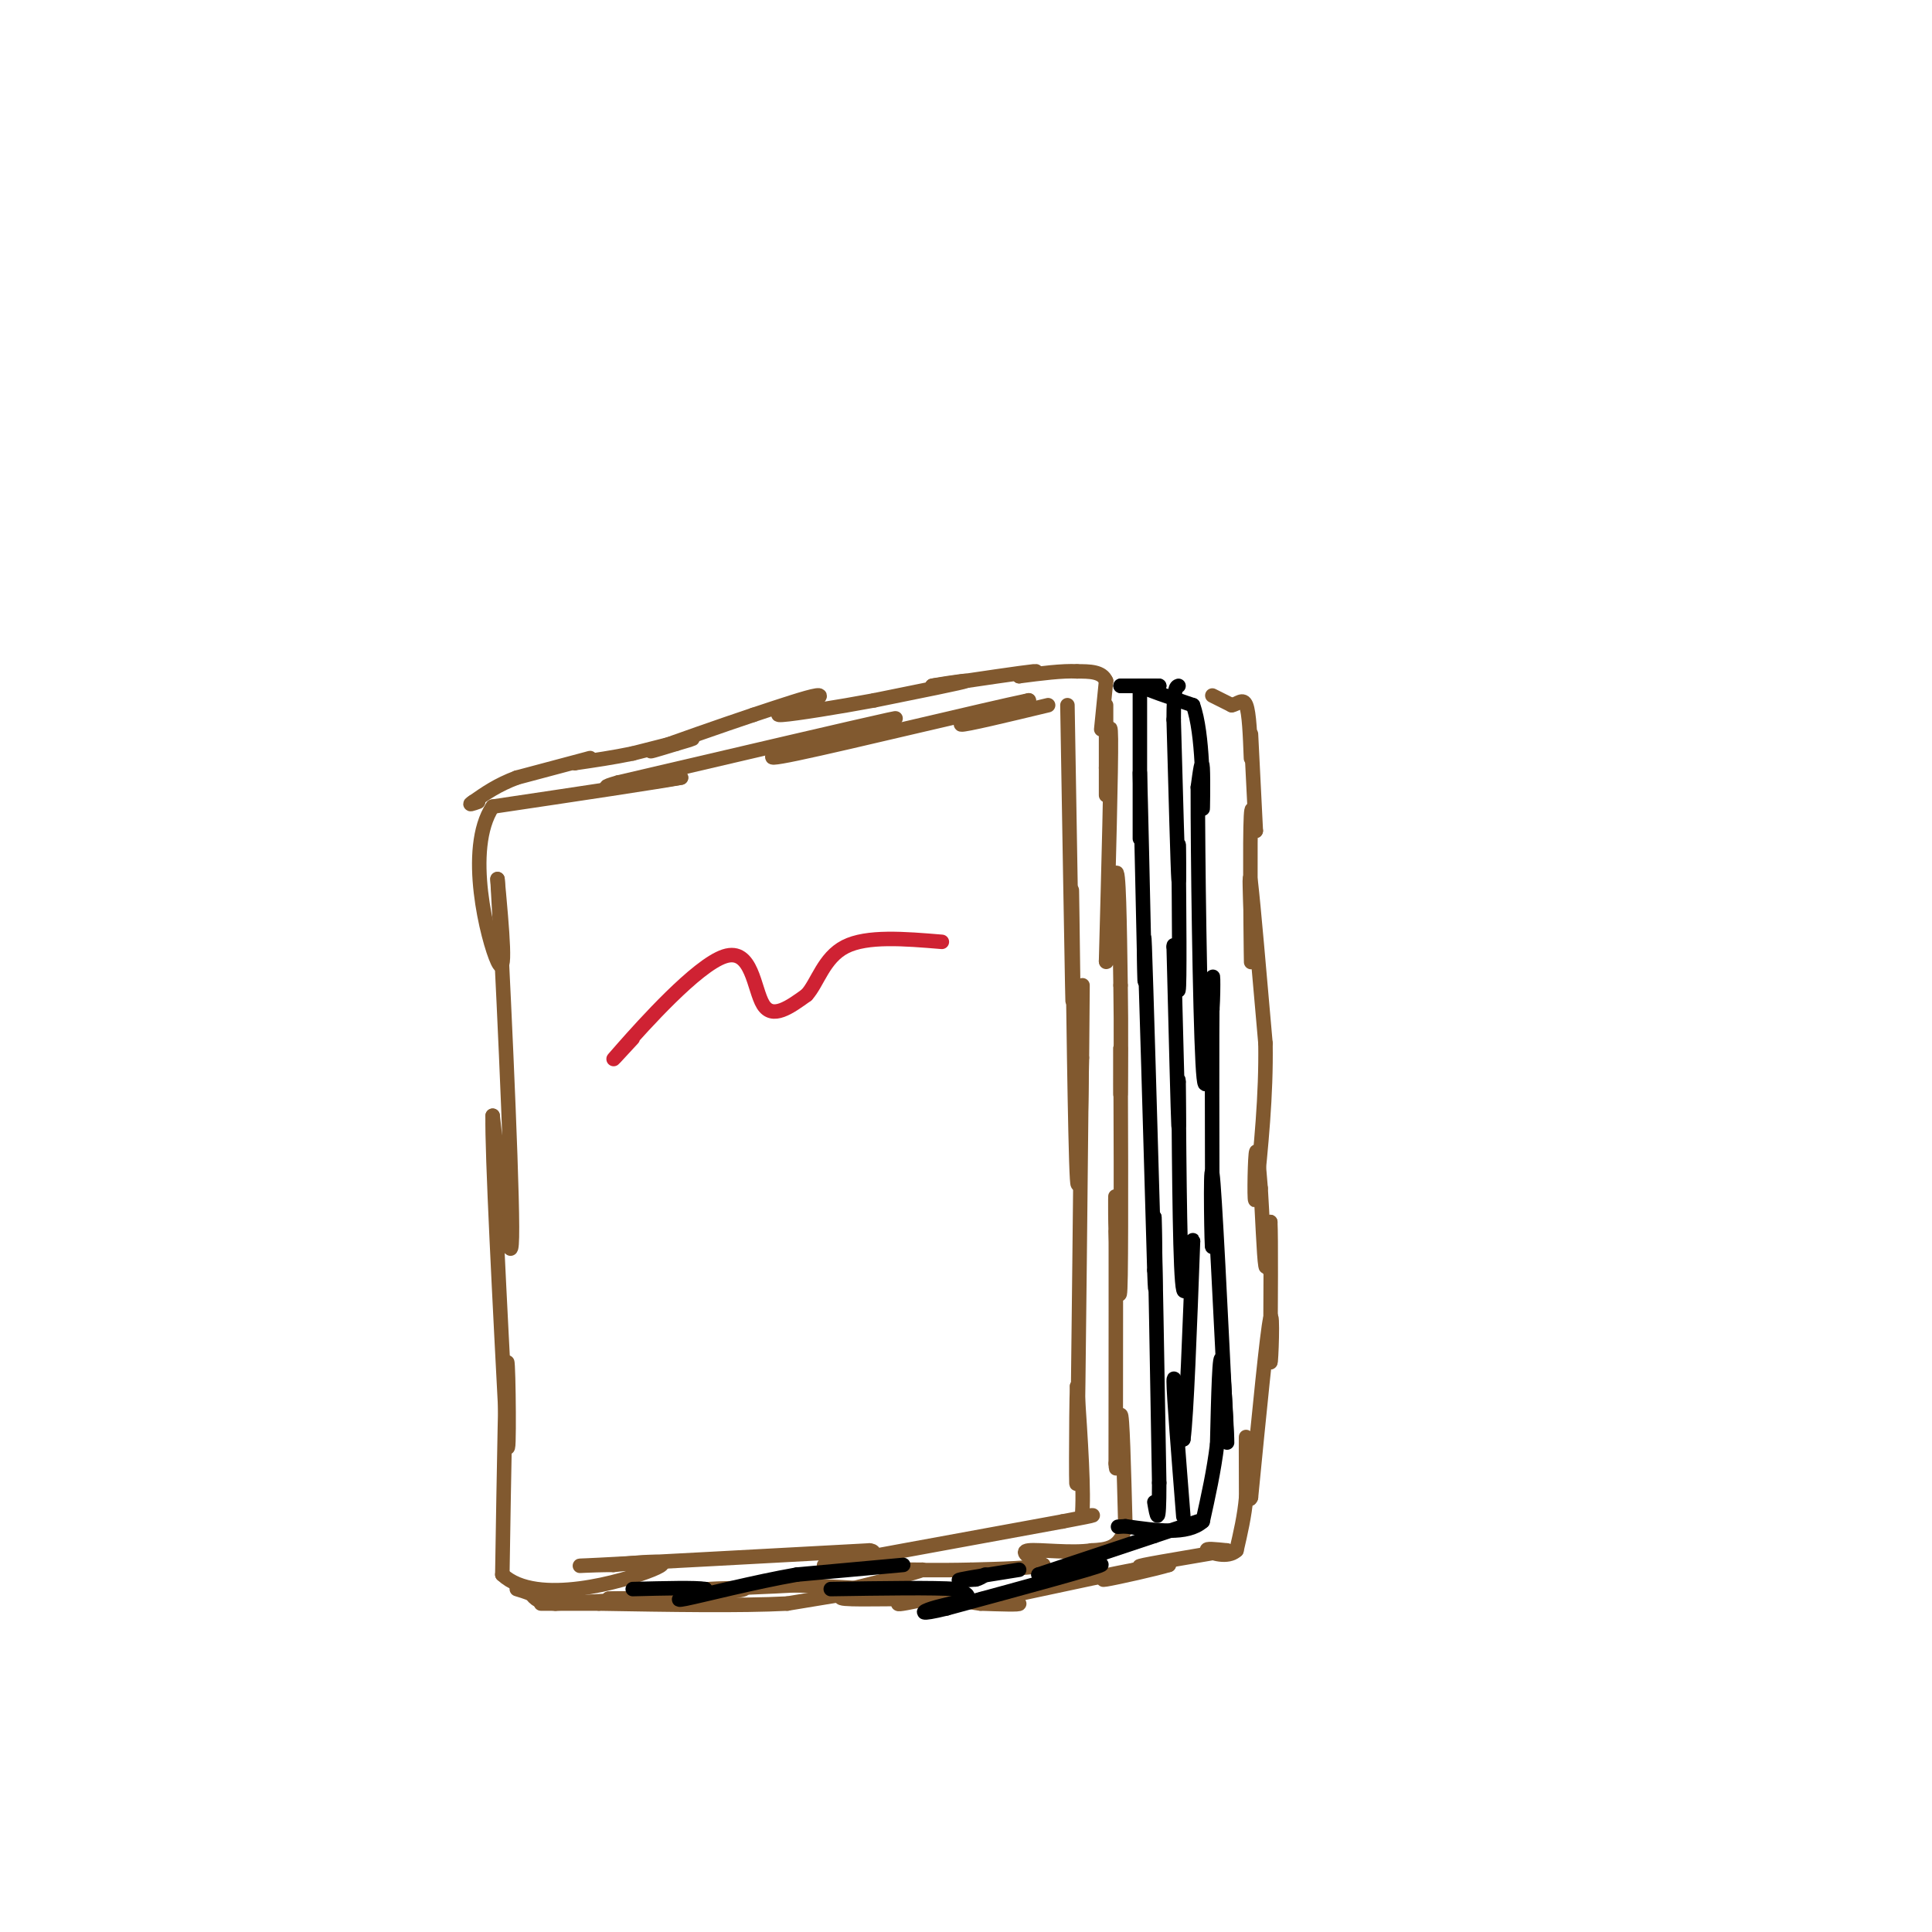 <svg viewBox='0 0 400 400' version='1.1' xmlns='http://www.w3.org/2000/svg' xmlns:xlink='http://www.w3.org/1999/xlink'><g fill='none' stroke='#81592f' stroke-width='3' stroke-linecap='round' stroke-linejoin='round'><path d='M217,146c-8.667,2.083 -17.333,4.167 -18,4c-0.667,-0.167 6.667,-2.583 14,-5'/><path d='M213,145c-8.711,1.800 -37.489,8.800 -48,11c-10.511,2.200 -2.756,-0.400 5,-3'/><path d='M170,153c6.378,-1.933 19.822,-5.267 14,-4c-5.822,1.267 -30.911,7.133 -56,13'/><path d='M128,162c-7.167,2.000 2.917,0.500 13,-1'/><path d='M141,161c-4.333,0.833 -21.667,3.417 -39,6'/><path d='M102,167c-5.844,8.800 -0.956,27.800 1,32c1.956,4.200 0.978,-6.400 0,-17'/><path d='M103,182c0.844,14.378 2.956,58.822 3,72c0.044,13.178 -1.978,-4.911 -4,-23'/><path d='M102,231c-0.167,7.500 1.417,37.750 3,68'/><path d='M105,299c0.511,4.844 0.289,-17.044 0,-17c-0.289,0.044 -0.644,22.022 -1,44'/><path d='M104,326c7.089,6.667 25.311,1.333 31,-1c5.689,-2.333 -1.156,-1.667 -8,-1'/><path d='M127,324c-4.400,-0.022 -11.400,0.422 -3,0c8.400,-0.422 32.200,-1.711 56,-3'/><path d='M180,321c4.533,0.600 -12.133,3.600 -9,3c3.133,-0.600 26.067,-4.800 49,-9'/><path d='M220,315c8.833,-1.667 6.417,-1.333 4,-1'/><path d='M224,314c0.500,-4.667 -0.250,-15.833 -1,-27'/><path d='M223,287c-0.214,4.726 -0.250,30.042 0,16c0.250,-14.042 0.786,-67.440 1,-88c0.214,-20.560 0.107,-8.280 0,4'/><path d='M224,219c-0.167,9.583 -0.583,31.542 -1,25c-0.417,-6.542 -0.833,-41.583 -1,-54c-0.167,-12.417 -0.083,-2.208 0,8'/><path d='M222,198c0.044,5.156 0.156,14.044 0,6c-0.156,-8.044 -0.578,-33.022 -1,-58'/><path d='M229,146c0.000,7.917 0.000,15.833 0,18c0.000,2.167 0.000,-1.417 0,-5'/><path d='M229,159c0.267,-4.156 0.933,-12.044 1,-6c0.067,6.044 -0.467,26.022 -1,46'/><path d='M229,199c0.244,2.133 1.356,-15.533 2,-18c0.644,-2.467 0.822,10.267 1,23'/><path d='M232,204c0.156,8.867 0.044,19.533 0,22c-0.044,2.467 -0.022,-3.267 0,-9'/><path d='M232,217c0.044,9.444 0.156,37.556 0,47c-0.156,9.444 -0.578,0.222 -1,-9'/><path d='M231,255c-0.156,-4.600 -0.044,-11.600 0,-4c0.044,7.600 0.022,29.800 0,52'/><path d='M231,303c0.178,4.844 0.622,-9.044 1,-10c0.378,-0.956 0.689,11.022 1,23'/><path d='M233,316c-1.000,4.667 -4.000,4.833 -7,5'/><path d='M226,321c-4.111,0.644 -10.889,-0.244 -13,0c-2.111,0.244 0.444,1.622 3,3'/><path d='M216,324c-2.000,0.667 -8.500,0.833 -15,1'/><path d='M201,325c-6.156,0.156 -14.044,0.044 -16,0c-1.956,-0.044 2.022,-0.022 6,0'/><path d='M191,325c-1.500,0.667 -8.250,2.333 -15,4'/><path d='M176,329c-0.778,0.667 4.778,0.333 3,0c-1.778,-0.333 -10.889,-0.667 -20,-1'/><path d='M159,328c-0.444,-0.200 8.444,-0.200 8,0c-0.444,0.200 -10.222,0.600 -20,1'/><path d='M147,329c-0.889,0.067 6.889,-0.267 7,0c0.111,0.267 -7.444,1.133 -15,2'/><path d='M139,331c-0.956,0.311 4.156,0.089 3,0c-1.156,-0.089 -8.578,-0.044 -16,0'/><path d='M126,331c-0.400,-0.044 6.600,-0.156 6,0c-0.600,0.156 -8.800,0.578 -17,1'/><path d='M115,332c-3.667,-0.167 -4.333,-1.083 -5,-2'/><path d='M110,330c-1.333,-0.500 -2.167,-0.750 -3,-1'/><path d='M228,151c0.000,0.000 1.000,-10.000 1,-10'/><path d='M229,141c-0.833,-2.000 -3.417,-2.000 -6,-2'/><path d='M223,139c-3.000,-0.167 -7.500,0.417 -12,1'/><path d='M211,140c-0.267,-0.200 5.067,-1.200 3,-1c-2.067,0.200 -11.533,1.600 -21,3'/><path d='M193,142c-0.867,0.067 7.467,-1.267 7,-1c-0.467,0.267 -9.733,2.133 -19,4'/><path d='M181,145c-7.400,1.378 -16.400,2.822 -19,3c-2.600,0.178 1.200,-0.911 5,-2'/><path d='M167,146c1.800,-0.933 3.800,-2.267 2,-2c-1.800,0.267 -7.400,2.133 -13,4'/><path d='M156,148c-6.644,2.222 -16.756,5.778 -20,7c-3.244,1.222 0.378,0.111 4,-1'/><path d='M140,154c1.822,-0.511 4.378,-1.289 3,-1c-1.378,0.289 -6.689,1.644 -12,3'/><path d='M131,156c-4.000,0.833 -8.000,1.417 -12,2'/><path d='M119,158c-0.533,-0.089 4.133,-1.311 3,-1c-1.133,0.311 -8.067,2.156 -15,4'/><path d='M107,161c-4.000,1.500 -6.500,3.250 -9,5'/><path d='M98,166c-1.333,0.833 -0.167,0.417 1,0'/></g>
<g fill='none' stroke='#000000' stroke-width='3' stroke-linecap='round' stroke-linejoin='round'><path d='M233,142c3.083,0.000 6.167,0.000 6,0c-0.167,0.000 -3.583,0.000 -7,0'/><path d='M232,142c0.167,0.000 4.083,0.000 8,0'/><path d='M240,142c0.667,0.000 -1.667,0.000 -4,0'/><path d='M236,142c1.167,0.667 6.083,2.333 11,4'/><path d='M247,146c2.143,5.893 2.000,18.625 2,21c0.000,2.375 0.143,-5.607 0,-8c-0.143,-2.393 -0.571,0.804 -1,4'/><path d='M248,163c-0.022,13.778 0.422,46.222 1,57c0.578,10.778 1.289,-0.111 2,-11'/><path d='M251,209c0.311,-4.689 0.089,-10.911 0,-3c-0.089,7.911 -0.044,29.956 0,52'/><path d='M251,258c-0.133,2.311 -0.467,-17.911 0,-15c0.467,2.911 1.733,28.956 3,55'/><path d='M254,298c0.289,4.244 -0.489,-12.644 -1,-16c-0.511,-3.356 -0.756,6.822 -1,17'/><path d='M252,299c-0.667,5.500 -1.833,10.750 -3,16'/><path d='M249,315c-3.167,2.833 -9.583,1.917 -16,1'/><path d='M233,316c-2.667,0.167 -1.333,0.083 0,0'/></g>
<g fill='none' stroke='#81592f' stroke-width='3' stroke-linecap='round' stroke-linejoin='round'><path d='M251,144c0.000,0.000 4.000,2.000 4,2'/><path d='M255,146c1.244,-0.178 2.356,-1.622 3,0c0.644,1.622 0.822,6.311 1,11'/><path d='M259,152c0.000,0.000 1.000,20.000 1,20'/><path d='M260,172c-0.071,0.667 -0.750,-7.667 -1,-3c-0.250,4.667 -0.071,22.333 0,28c0.071,5.667 0.036,-0.667 0,-7'/><path d='M259,190c-0.133,-4.111 -0.467,-10.889 0,-7c0.467,3.889 1.733,18.444 3,33'/><path d='M262,216c0.167,10.833 -0.917,21.417 -2,32'/><path d='M260,248c-0.356,2.667 -0.244,-6.667 0,-9c0.244,-2.333 0.622,2.333 1,7'/><path d='M261,246c0.333,5.044 0.667,14.156 1,16c0.333,1.844 0.667,-3.578 1,-9'/><path d='M263,253c0.167,3.333 0.083,16.167 0,29'/><path d='M263,282c0.178,0.867 0.622,-11.467 0,-9c-0.622,2.467 -2.311,19.733 -4,37'/><path d='M259,310c-0.844,2.556 -0.956,-9.556 -1,-12c-0.044,-2.444 -0.022,4.778 0,12'/><path d='M258,310c-0.333,3.833 -1.167,7.417 -2,11'/><path d='M256,321c-1.822,1.711 -5.378,0.489 -6,0c-0.622,-0.489 1.689,-0.244 4,0'/><path d='M254,321c-3.378,0.667 -13.822,2.333 -17,3c-3.178,0.667 0.911,0.333 5,0'/><path d='M242,324c-2.378,0.756 -10.822,2.644 -13,3c-2.178,0.356 1.911,-0.822 6,-2'/><path d='M235,325c-3.000,0.500 -13.500,2.750 -24,5'/><path d='M211,330c-0.356,-0.333 10.756,-3.667 12,-4c1.244,-0.333 -7.378,2.333 -16,5'/><path d='M207,331c-3.667,0.714 -4.833,0.000 -3,0c1.833,0.000 6.667,0.714 7,1c0.333,0.286 -3.833,0.143 -8,0'/><path d='M203,332c-2.833,-0.333 -5.917,-1.167 -9,-2'/><path d='M194,330c-3.444,0.178 -7.556,1.622 -8,2c-0.444,0.378 2.778,-0.311 6,-1'/><path d='M192,331c-3.156,-0.067 -14.044,0.267 -17,0c-2.956,-0.267 2.022,-1.133 7,-2'/><path d='M182,329c-2.000,0.167 -10.500,1.583 -19,3'/><path d='M163,332c-9.667,0.500 -24.333,0.250 -39,0'/><path d='M124,332c-8.500,0.000 -10.250,0.000 -12,0'/></g>
<g fill='none' stroke='#000000' stroke-width='3' stroke-linecap='round' stroke-linejoin='round'><path d='M248,315c0.000,0.000 -9.000,3.000 -9,3'/><path d='M239,318c-5.500,1.833 -14.750,4.917 -24,8'/><path d='M215,326c0.578,0.400 14.022,-2.600 13,-2c-1.022,0.600 -16.511,4.800 -32,9'/><path d='M196,333c-6.071,1.488 -5.250,0.708 -3,0c2.250,-0.708 5.929,-1.345 7,-2c1.071,-0.655 -0.464,-1.327 -2,-2'/><path d='M198,329c-4.667,-0.333 -15.333,-0.167 -26,0'/><path d='M245,314c-1.000,-12.667 -2.000,-25.333 -2,-28c0.000,-2.667 1.000,4.667 2,12'/><path d='M245,298c0.667,-4.833 1.333,-22.917 2,-41'/><path d='M247,257c-0.089,-2.244 -1.311,12.644 -2,10c-0.689,-2.644 -0.844,-22.822 -1,-43'/><path d='M244,224c-0.111,-3.044 0.111,10.844 0,9c-0.111,-1.844 -0.556,-19.422 -1,-37'/><path d='M243,196c0.067,-2.422 0.733,10.022 1,9c0.267,-1.022 0.133,-15.511 0,-30'/><path d='M244,175c0.044,-1.644 0.156,9.244 0,7c-0.156,-2.244 -0.578,-17.622 -1,-33'/><path d='M243,149c0.000,-6.667 0.500,-6.833 1,-7'/><path d='M236,142c0.000,14.000 0.000,28.000 0,31c0.000,3.000 0.000,-5.000 0,-13'/><path d='M236,160c0.167,5.000 0.583,24.000 1,43'/><path d='M237,203c0.067,2.156 -0.267,-13.956 0,-7c0.267,6.956 1.133,36.978 2,67'/><path d='M239,263c0.333,9.333 0.167,-0.833 0,-11'/><path d='M239,252c0.167,7.333 0.583,31.167 1,55'/><path d='M240,307c0.000,9.833 -0.500,6.917 -1,4'/><path d='M211,325c-5.250,0.833 -10.500,1.667 -12,2c-1.500,0.333 0.750,0.167 3,0'/><path d='M202,327c0.833,-0.167 1.417,-0.583 2,-1'/><path d='M187,324c0.000,0.000 -22.000,2.000 -22,2'/><path d='M165,326c-8.711,1.511 -19.489,4.289 -23,5c-3.511,0.711 0.244,-0.644 4,-2'/><path d='M146,329c-1.833,-0.333 -8.417,-0.167 -15,0'/></g>
<g fill='none' stroke='#cf2233' stroke-width='3' stroke-linecap='round' stroke-linejoin='round'><path d='M131,215c-3.036,3.304 -6.071,6.607 -2,2c4.071,-4.607 15.250,-17.125 21,-19c5.750,-1.875 6.071,6.893 8,10c1.929,3.107 5.464,0.554 9,-2'/><path d='M167,206c2.289,-2.489 3.511,-7.711 8,-10c4.489,-2.289 12.244,-1.644 20,-1'/></g>
</svg>
